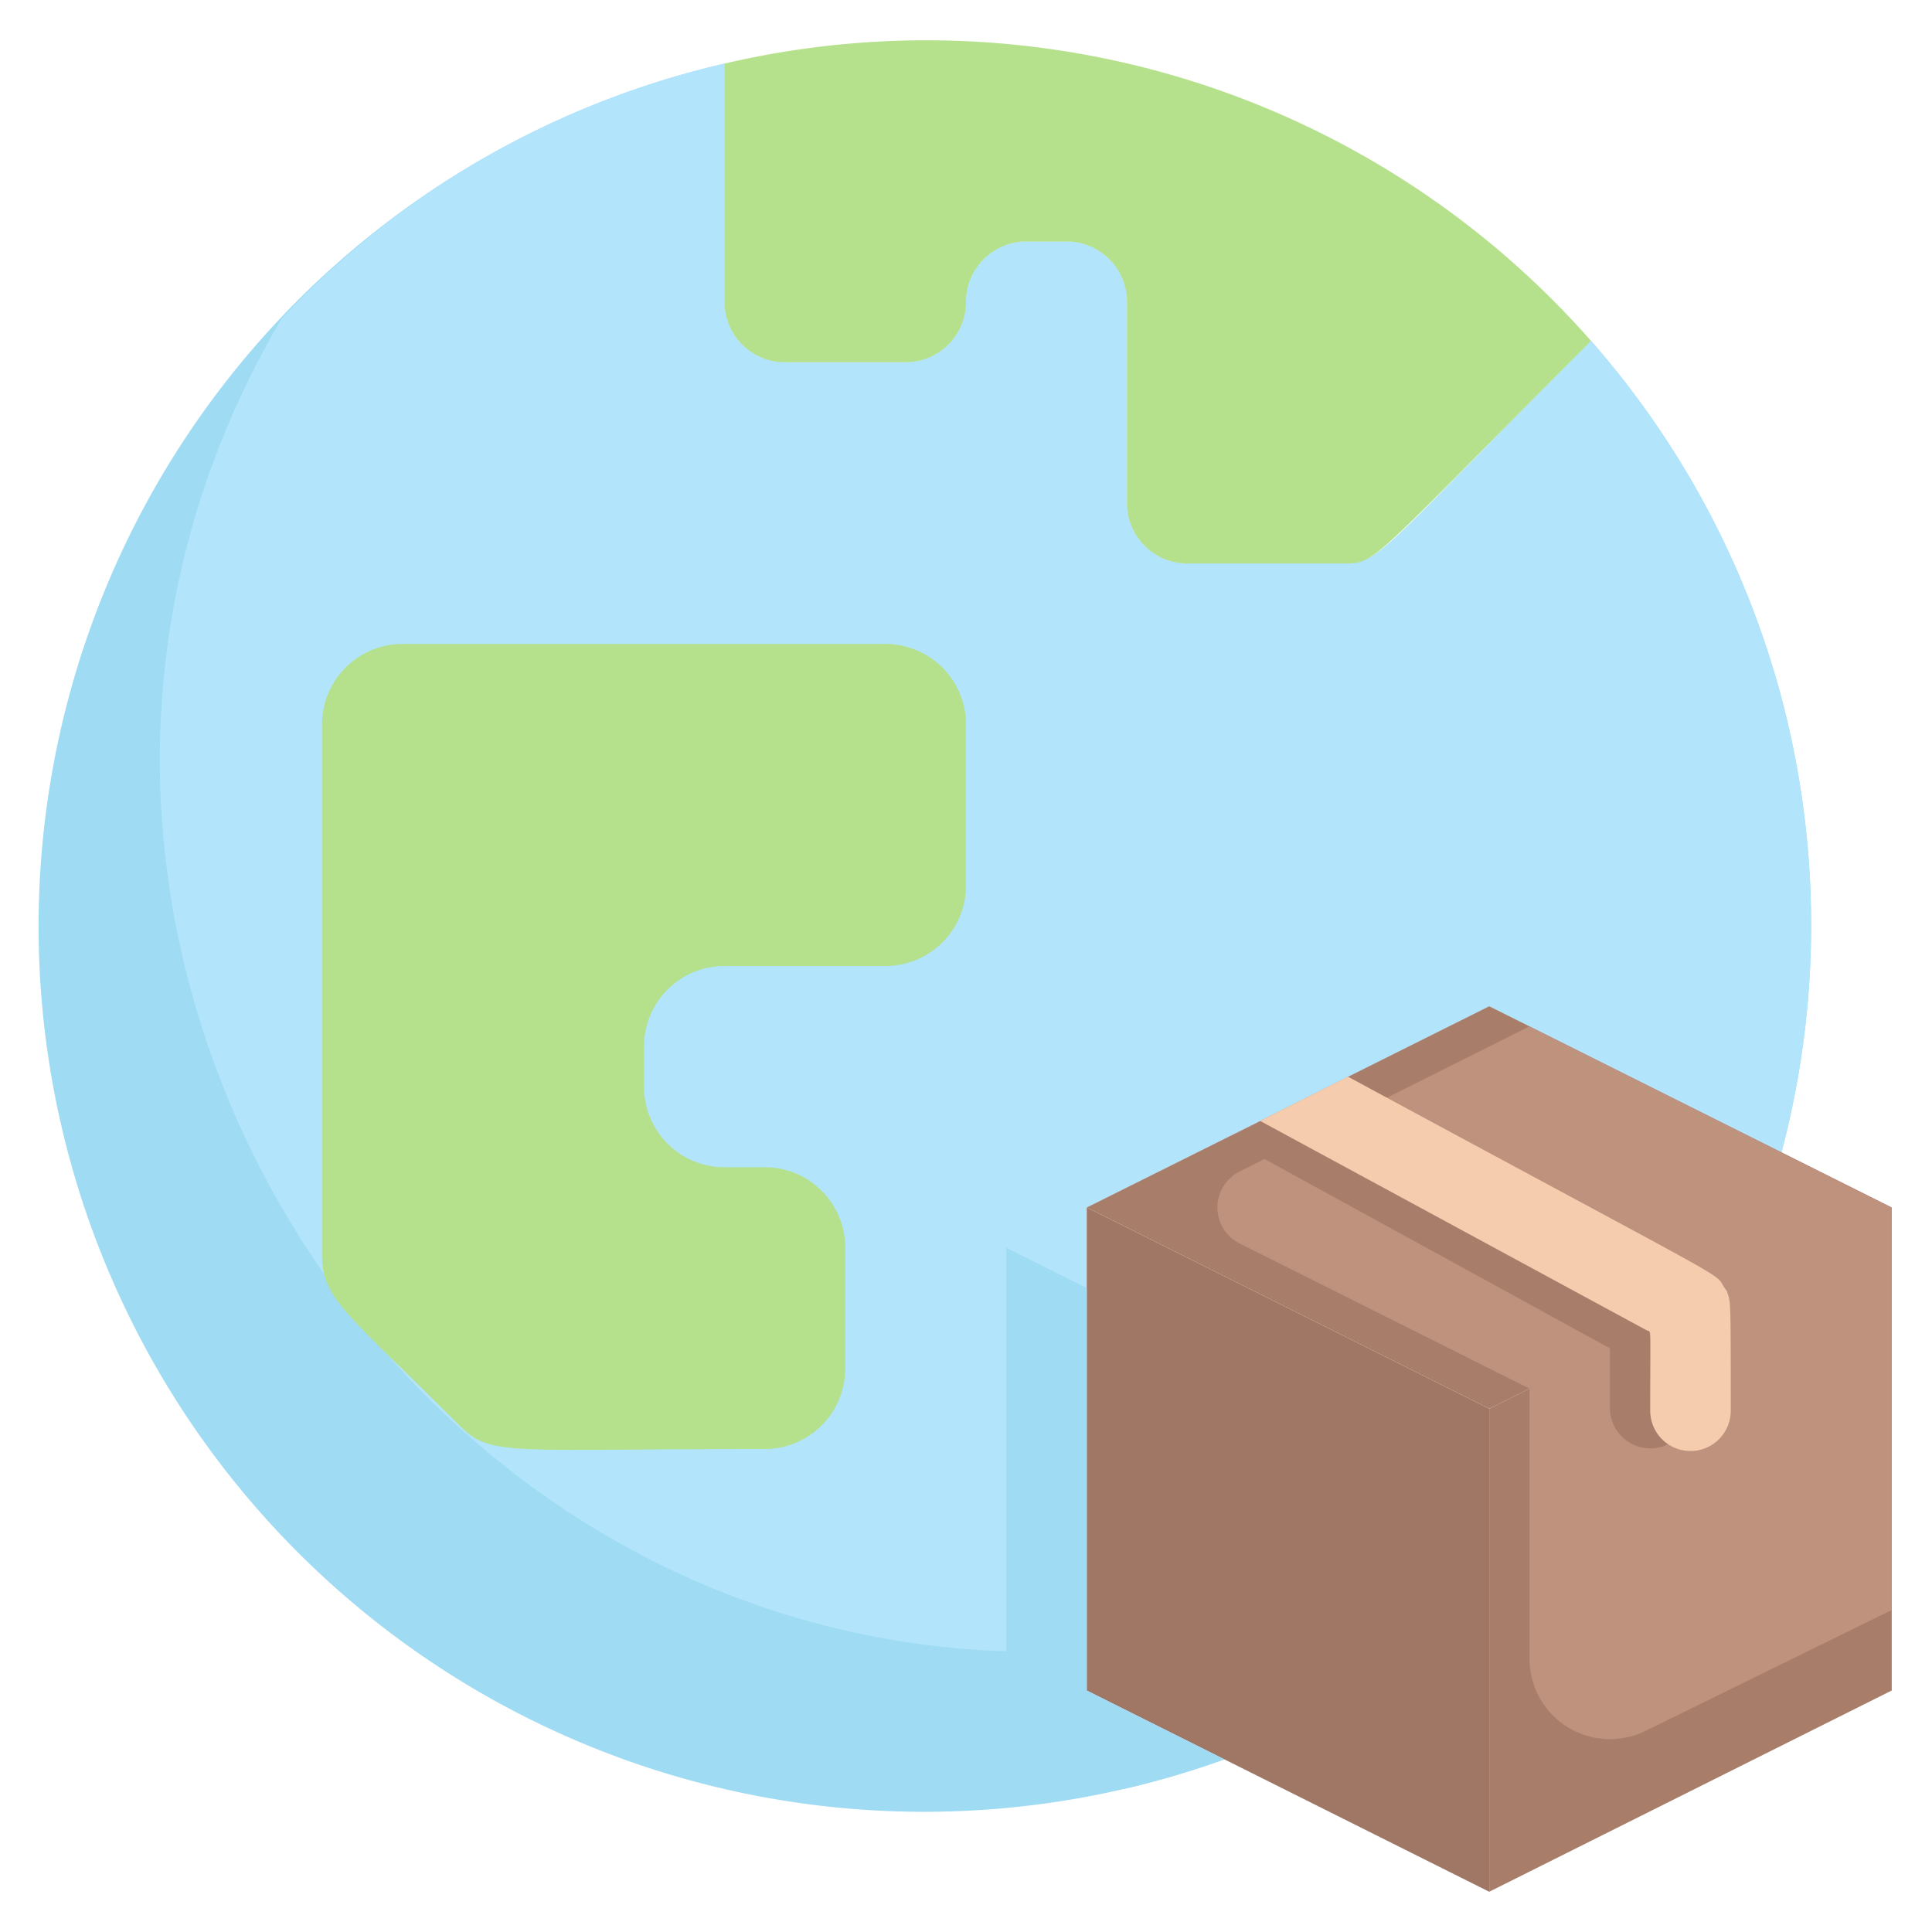 <svg xmlns="http://www.w3.org/2000/svg" viewBox="0 0 48 48">
  <g id="World_Delivery">
    <path fill="#9fdbf3" d="M44.26 28.63 37 25l-10 5v12l3.42 1.71A22 22 0 1 1 18 1.58V7.5A1.5 1.5 0 0 0 19.5 9h3A1.5 1.5 0 0 0 24 7.5 1.5 1.5 0 0 1 25.5 6h1A1.5 1.5 0 0 1 28 7.5v5a1.5 1.5 0 0 0 1.5 1.5h3.88c.92 0 .91-.29 6.15-5.53a22 22 0 0 1 4.73 20.16z"/>
    <path fill="#b2e5fb" d="M44.26 28.63 37 25l-10 5v11C10 42-1.89 23 7 7.91a21.8 21.8 0 0 1 11-6.33V7.5A1.5 1.5 0 0 0 19.5 9h3A1.5 1.5 0 0 0 24 7.5 1.5 1.5 0 0 1 25.5 6h1A1.5 1.5 0 0 1 28 7.5v5a1.5 1.5 0 0 0 1.5 1.5h3.88c.92 0 .91-.29 6.15-5.53a22 22 0 0 1 4.73 20.16z"/>
    <path fill="#b5e08c" d="M39.53 8.47C34 14 34.21 14 33.38 14H29.5a1.5 1.5 0 0 1-1.5-1.5v-5A1.5 1.5 0 0 0 26.5 6h-1A1.5 1.5 0 0 0 24 7.5 1.5 1.5 0 0 1 22.5 9h-3A1.5 1.5 0 0 1 18 7.5V1.58a22 22 0 0 1 21.53 6.89zM10 16h12a2 2 0 0 1 2 2v4a2 2 0 0 1-2 2h-4a2 2 0 0 0-2 2v1a2 2 0 0 0 2 2h1a2 2 0 0 1 2 2v3a2 2 0 0 1-2 2c-6.41 0-6.8.2-7.59-.59C8.62 32.62 8 32.28 8 31.17V18a2 2 0 0 1 2-2z"/>
    <path fill="#a87e6b" d="M47 30c-9.53 4.75-2.18 1.1-10 5l-10-5c8.93-4.45 2.42-1.22 10-5z"/>
    <path fill="#be927c" d="m47 30-9 4.5-7.21-3.61a1 1 0 0 1 0-1.78L38 25.5z"/>
    <path fill="#a87e6b" d="M47 30v12l-10 5V35l10-5z"/>
    <path fill="#be927c" d="M47 30v10l-6.11 3A2 2 0 0 1 38 41.26V34.5z"/>
    <path fill="#a07765" d="M37 35v12l-10-5V30l10 5z"/>
    <path fill="#9fdbf3" d="M30.42 43.71a21.47 21.47 0 0 1-2.52.74L25 43V31l2 1v10z"/>
    <path fill="#a87e6b" d="M41 35c0-2.3 0-2-.09-2l-8.64-4.68-.9.45L40 33.5V35a1 1 0 0 0 1.5.85A1 1 0 0 1 41 35z"/>
    <path fill="#f6ccaf" d="M42.9 32.07c-.45-.57 1 .31-9.41-5.32l-2.18 1.1 9.6 5.2c.13.07.09-.22.09 2a1 1 0 0 0 2 0c0-2.89 0-2.68-.1-2.98z"/>
  </g>
</svg>
